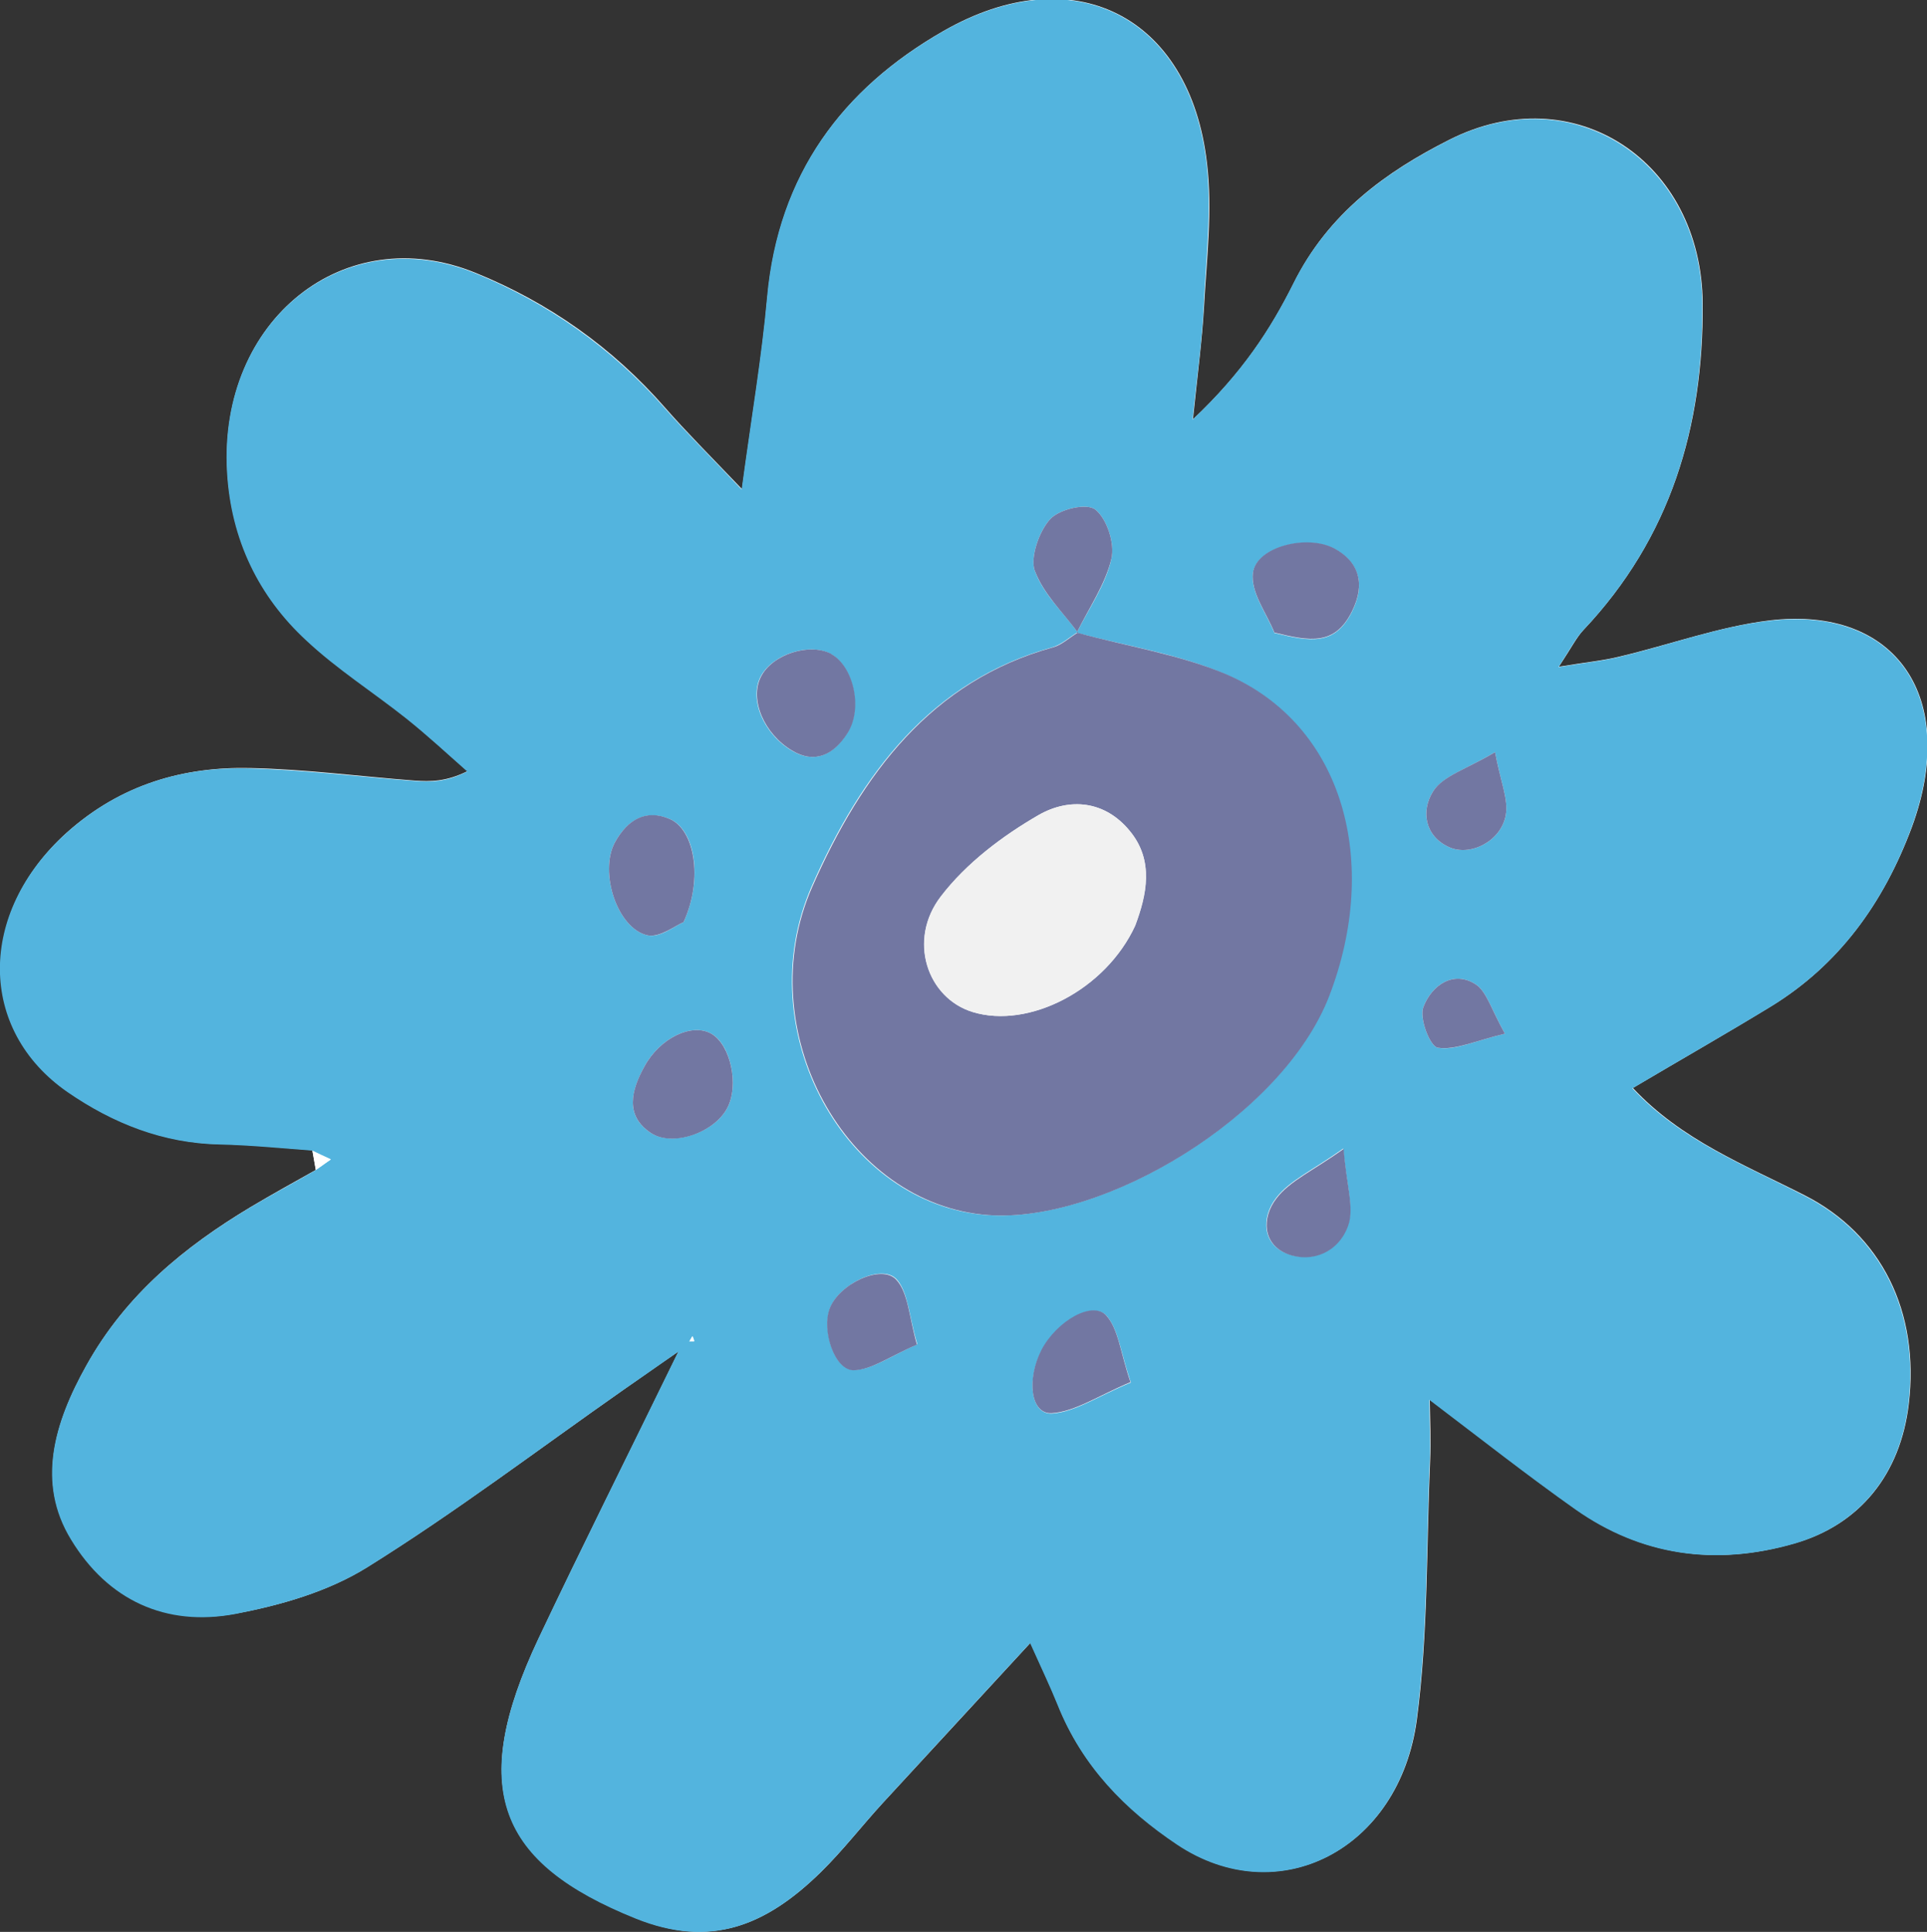 <?xml version="1.0" encoding="UTF-8"?><svg id="_レイヤー_2" xmlns="http://www.w3.org/2000/svg" viewBox="0 0 50.77 50.91"><rect x="0" y="0" width="50.77" height="50.91" fill="#333333" stroke="none"/><defs><style>.cls-1{fill:#7277a2;}.cls-1,.cls-2,.cls-3,.cls-4{stroke-width:0px;}.cls-2{fill:#53b4de;}.cls-3{fill:#fff;}.cls-4{fill:#f1f1f1;}</style></defs><g id="contents"><path class="cls-3" d="M8.23,30.32c.03.17.06.34.09.51-.57.32-1.15.64-1.72.98-1.73,1.04-3.28,2.3-4.32,4.17-.85,1.52-1.31,3.09-.4,4.58.97,1.6,2.5,2.3,4.34,1.96,1.18-.22,2.43-.58,3.47-1.23,2.31-1.44,4.5-3.1,6.74-4.67.39-.27.78-.55,1.45-1.01-1.35,2.77-2.55,5.16-3.69,7.57-1.87,3.96-1.06,5.9,2.57,7.37,1.95.79,3.41.21,4.87-1.22.58-.57,1.08-1.22,1.63-1.82,1.26-1.37,2.52-2.73,3.89-4.22.31.69.53,1.15.72,1.62.64,1.63,1.79,2.78,3.15,3.69,2.64,1.77,5.85.16,6.31-3.29.3-2.27.25-4.56.35-6.84.02-.49,0-.98-.01-1.59,1.38,1.04,2.59,2,3.85,2.89,1.72,1.21,3.66,1.51,5.76.9,1.72-.49,2.79-1.82,3.01-3.67.29-2.43-.72-4.47-2.74-5.5-1.57-.8-3.24-1.45-4.53-2.83,1.27-.75,2.46-1.43,3.64-2.15,1.78-1.09,2.96-2.71,3.71-4.72,1.25-3.39-.39-5.85-3.75-5.45-1.32.16-2.63.64-3.94.95-.44.11-.89.15-1.61.27.35-.53.47-.78.65-.97,2.3-2.44,3.16-5.36,3.14-8.59-.02-3.76-3.39-6-6.69-4.32-1.64.83-3.17,1.92-4.09,3.78-.6,1.2-1.34,2.35-2.65,3.58.13-1.25.24-2.09.29-2.93.07-1.28.23-2.58.08-3.82-.45-3.9-3.54-5.44-6.95-3.48-2.65,1.52-4.33,3.76-4.63,7-.14,1.58-.41,3.15-.67,5.07-.86-.9-1.47-1.51-2.03-2.15-1.39-1.59-3.07-2.77-4.99-3.55-3.46-1.41-6.76,1.24-6.54,5.22.1,1.81.85,3.3,2.08,4.45.82.76,1.77,1.37,2.65,2.07.55.44,1.07.93,1.6,1.39-.56.28-.98.28-1.4.25-1.44-.11-2.87-.3-4.32-.33-1.75-.04-3.41.42-4.85,1.71-2.32,2.1-2.32,5.18.04,6.82,1.19.82,2.51,1.35,4.01,1.38.82.01,1.63.1,2.44.16Z"/><path class="cls-2" d="M8.23,30.32c-.81-.06-1.62-.14-2.44-.16-1.5-.03-2.82-.56-4.01-1.38-2.37-1.64-2.37-4.72-.04-6.82,1.44-1.3,3.1-1.76,4.85-1.71,1.45.04,2.88.22,4.32.33.42.03.84.04,1.4-.25-.53-.47-1.05-.95-1.6-1.39-.88-.7-1.83-1.3-2.65-2.07-1.23-1.14-1.98-2.63-2.08-4.45-.22-3.98,3.08-6.62,6.54-5.22,1.91.78,3.59,1.96,4.99,3.55.57.65,1.18,1.25,2.03,2.15.26-1.93.53-3.5.67-5.07.29-3.23,1.98-5.48,4.63-7,3.42-1.96,6.5-.42,6.95,3.48.14,1.24-.02,2.54-.08,3.82-.04.84-.16,1.68-.29,2.93,1.31-1.24,2.05-2.38,2.65-3.58.92-1.85,2.44-2.94,4.09-3.78,3.3-1.68,6.67.57,6.69,4.32.02,3.23-.83,6.15-3.14,8.59-.18.19-.3.43-.65.97.72-.12,1.17-.16,1.61-.27,1.31-.31,2.62-.8,3.94-.95,3.37-.4,5,2.06,3.75,5.45-.74,2.01-1.92,3.62-3.71,4.72-1.18.72-2.38,1.4-3.64,2.15,1.29,1.38,2.96,2.02,4.53,2.83,2.02,1.03,3.03,3.07,2.74,5.5-.22,1.85-1.29,3.17-3.01,3.67-2.1.6-4.04.31-5.76-.9-1.26-.89-2.48-1.85-3.85-2.89,0,.61.03,1.1.01,1.59-.1,2.28-.05,4.57-.35,6.84-.46,3.45-3.66,5.06-6.31,3.29-1.36-.91-2.5-2.06-3.15-3.69-.19-.47-.41-.93-.72-1.62-1.37,1.48-2.63,2.85-3.89,4.22-.55.6-1.05,1.25-1.63,1.82-1.46,1.43-2.92,2-4.87,1.22-3.63-1.46-4.43-3.41-2.57-7.37,1.14-2.41,2.34-4.8,3.69-7.57-.67.47-1.06.74-1.45,1.01-2.24,1.57-4.43,3.23-6.74,4.67-1.04.65-2.29,1-3.47,1.23-1.84.35-3.37-.36-4.34-1.96-.91-1.49-.45-3.06.4-4.58,1.04-1.87,2.59-3.13,4.32-4.17.57-.34,1.15-.65,1.72-.98.13-.09.26-.19.4-.28-.16-.08-.32-.15-.49-.23ZM28.37,16.67c.32-.64.76-1.26.91-1.94.1-.41-.12-1.06-.42-1.3-.22-.18-.94-.02-1.19.25-.29.31-.53,1.01-.41,1.35.22.62.74,1.09,1.13,1.63-.22.14-.43.33-.67.4-3.18.88-5.03,3.32-6.34,6.31-1.65,3.78.88,8.39,4.64,8.65,3.04.22,7.76-2.59,8.98-5.77,1.35-3.5.4-7.15-2.73-8.49-1.23-.53-2.61-.74-3.92-1.09ZM18.01,24.3c.53-1.17.29-2.45-.37-2.72-.61-.25-1.1,0-1.44.62-.42.78.06,2.28.87,2.45.32.07.74-.27.94-.35ZM21.89,17.23c-.57-.3-1.54.01-1.85.6-.31.6.08,1.51.82,1.95.61.36,1.1.11,1.46-.46.42-.66.15-1.78-.44-2.09ZM19.16,29.2c.32-.6.09-1.68-.42-1.96-.51-.29-1.35.11-1.76.86-.36.66-.51,1.3.16,1.75.57.38,1.68,0,2.02-.65ZM33.58,16.68c.93.23,1.59.35,2.04-.56.36-.72.19-1.31-.47-1.66-.72-.38-2.06-.04-2.14.65-.06.51.36,1.05.57,1.58ZM29.79,36.42c-.26-.76-.32-1.38-.63-1.74-.36-.41-1.31.14-1.71.9-.41.77-.3,1.7.27,1.67.61-.04,1.23-.47,2.08-.82ZM24.17,35.43c-.22-.73-.24-1.37-.54-1.71-.39-.44-1.52.12-1.76.75-.22.58.11,1.64.63,1.63.47,0,.97-.37,1.68-.68ZM35.4,30.26c-.83.59-1.43.85-1.78,1.31-.4.52-.36,1.23.3,1.47.65.24,1.34-.05,1.59-.75.17-.47-.04-1.07-.12-2.04ZM39.39,19.82c-.75.45-1.36.62-1.63,1.03-.33.52-.22,1.18.41,1.47.55.26,1.37-.14,1.5-.83.08-.43-.14-.9-.28-1.67ZM39.65,27.24c-.36-.64-.48-1.11-.77-1.3-.57-.37-1.15,0-1.38.6-.11.29.17,1.03.38,1.07.45.08.97-.18,1.77-.37ZM18.29,35.33l-.05-.12-.08.14h.13Z"/><path class="cls-1" d="M28.37,16.67c1.31.36,2.68.57,3.92,1.09,3.13,1.34,4.08,4.98,2.73,8.49-1.23,3.18-5.95,5.99-8.98,5.77-3.76-.27-6.3-4.88-4.64-8.65,1.31-2.98,3.15-5.43,6.34-6.31.23-.06.44-.26.67-.4h-.02ZM29.91,24.39c.29-.8.51-1.71-.15-2.5-.65-.79-1.58-.88-2.4-.41-.94.54-1.9,1.26-2.57,2.14-.89,1.15-.36,2.69.84,3.05,1.48.45,3.5-.58,4.28-2.28Z"/><path class="cls-1" d="M18.01,24.3c-.2.08-.62.41-.94.35-.81-.17-1.29-1.67-.87-2.45.34-.62.83-.88,1.44-.62.65.27.9,1.56.37,2.72Z"/><path class="cls-1" d="M21.89,17.23c.59.31.86,1.43.44,2.09-.36.57-.86.82-1.46.46-.74-.44-1.13-1.35-.82-1.95.3-.59,1.28-.9,1.85-.6Z"/><path class="cls-1" d="M19.16,29.2c-.34.65-1.45,1.04-2.02.65-.67-.45-.52-1.1-.16-1.75.41-.75,1.25-1.15,1.76-.86.51.29.74,1.36.42,1.96Z"/><path class="cls-1" d="M33.58,16.68c-.21-.53-.63-1.06-.57-1.58.08-.69,1.42-1.03,2.14-.65.66.35.83.94.47,1.66-.45.91-1.11.79-2.04.56Z"/><path class="cls-1" d="M28.39,16.66c-.39-.53-.9-1.01-1.13-1.63-.12-.34.12-1.04.41-1.35.25-.27.97-.43,1.19-.25.3.24.52.89.42,1.3-.16.67-.59,1.29-.91,1.94h.02Z"/><path class="cls-1" d="M29.79,36.42c-.84.35-1.46.78-2.08.82-.56.03-.67-.89-.27-1.67.4-.76,1.35-1.31,1.71-.9.32.36.37.98.63,1.74Z"/><path class="cls-1" d="M24.17,35.43c-.71.3-1.2.67-1.68.68-.51,0-.85-1.06-.63-1.63.24-.64,1.37-1.19,1.76-.75.31.34.33.97.54,1.71Z"/><path class="cls-1" d="M35.4,30.26c.07.97.29,1.57.12,2.04-.25.7-.95.99-1.59.75-.66-.25-.7-.95-.3-1.47.35-.46.95-.72,1.78-1.31Z"/><path class="cls-1" d="M39.39,19.82c.14.77.36,1.24.28,1.67-.13.69-.95,1.09-1.5.83-.63-.29-.74-.95-.41-1.47.26-.41.88-.58,1.63-1.03Z"/><path class="cls-1" d="M39.65,27.24c-.79.19-1.31.44-1.77.37-.21-.04-.49-.78-.38-1.07.23-.6.81-.97,1.38-.6.29.19.41.66.77,1.3Z"/><polygon class="cls-3" points="18.29 35.33 18.17 35.34 18.25 35.21 18.29 35.33"/><path class="cls-3" d="M8.23,30.32c.16.08.32.15.49.23-.13.09-.26.19-.4.28-.03-.17-.06-.34-.09-.51Z"/><path class="cls-4" d="M29.91,24.39c-.78,1.69-2.81,2.73-4.28,2.28-1.2-.37-1.72-1.9-.84-3.05.67-.87,1.63-1.59,2.57-2.14.82-.47,1.75-.38,2.4.41.66.79.45,1.71.15,2.5Z"/></g></svg>